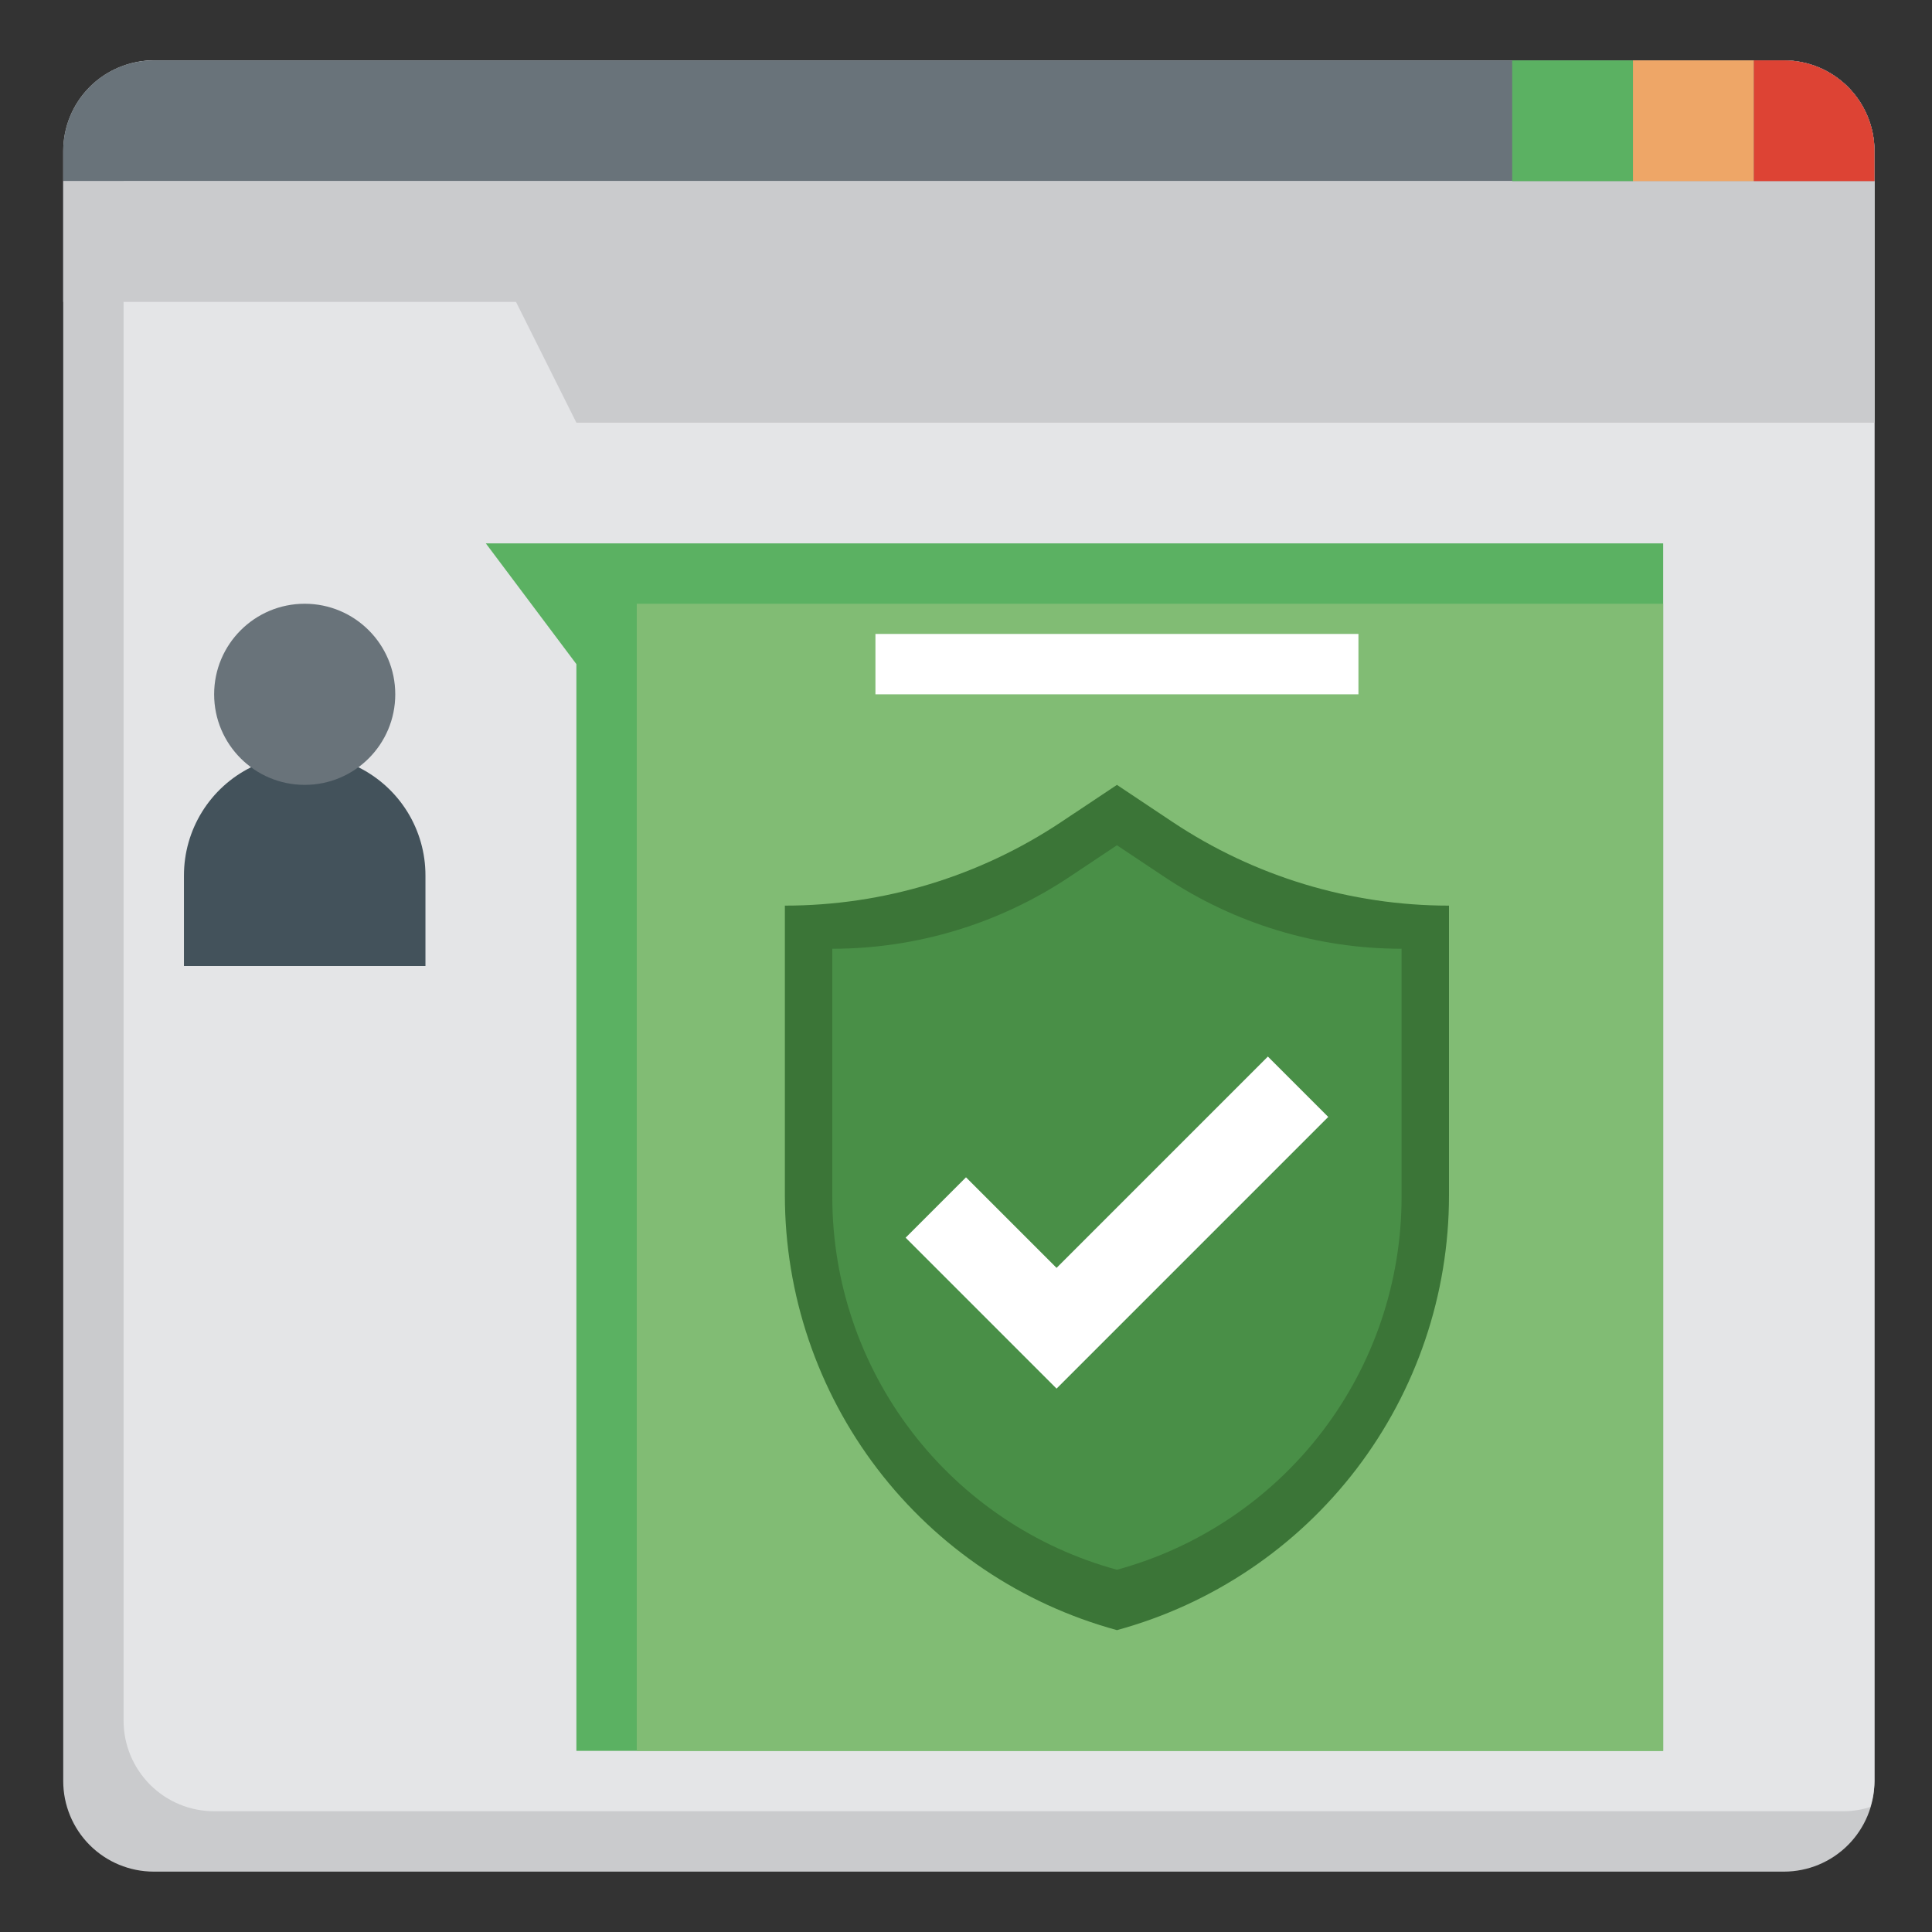 <svg width="80" height="80" viewBox="0 0 80 80" fill="none" xmlns="http://www.w3.org/2000/svg">
<rect x="0" y="0" width="80" height="80" fill="#333333" stroke="none"/>
<path d="M73.868 77.5H6.367C5.373 77.5 4.419 77.105 3.716 76.402C3.013 75.698 2.618 74.745 2.618 73.75V6.25C2.618 5.255 3.013 4.302 3.716 3.598C4.419 2.895 5.373 2.5 6.367 2.5H73.868C74.862 2.5 75.816 2.895 76.519 3.598C77.222 4.302 77.618 5.255 77.618 6.25V73.75C77.618 74.745 77.222 75.698 76.519 76.402C75.816 77.105 74.862 77.5 73.868 77.5Z" fill="#CACBCD"/>
<path d="M73.868 2.5H6.367C6.003 2.506 5.64 2.564 5.293 2.675C5.182 3.023 5.123 3.385 5.117 3.75V71.25C5.117 72.245 5.513 73.198 6.216 73.902C6.919 74.605 7.873 75 8.867 75H76.368C76.733 74.995 77.095 74.936 77.442 74.825C77.554 74.477 77.613 74.115 77.618 73.75V6.25C77.618 5.255 77.222 4.302 76.519 3.598C75.816 2.895 74.862 2.5 73.868 2.5Z" fill="#E4E5E7"/>
<path d="M73.868 2.5H6.367C5.373 2.5 4.419 2.895 3.716 3.598C3.013 4.302 2.618 5.255 2.618 6.25V7.5H77.618V6.25C77.618 5.255 77.222 4.302 76.519 3.598C75.816 2.895 74.862 2.5 73.868 2.5Z" fill="#69737A"/>
<path d="M77.618 17.501H23.867L21.367 12.501H2.618V7.501H77.618V17.501Z" fill="#CACBCD"/>
<path d="M62.617 2.5H67.618V7.501H62.617V2.5Z" fill="#5BB162"/>
<path d="M73.868 2.5H72.618V7.5H77.618V6.25C77.618 5.255 77.222 4.302 76.519 3.598C75.816 2.895 74.862 2.5 73.868 2.5Z" fill="#DD4334"/>
<path d="M67.618 2.5H72.618V7.501H67.618V2.5Z" fill="#EEA667"/>
<path d="M14.841 31.77C15.675 32.184 16.377 32.823 16.868 33.614C17.358 34.406 17.618 35.319 17.617 36.25V40H7.617V36.25C7.617 35.319 7.877 34.406 8.368 33.614C8.859 32.823 9.561 32.184 10.395 31.77" fill="#43525B"/>
<path d="M68.868 72.5H23.867V27.5L20.117 22.5H68.868V72.5Z" fill="#5BB162"/>
<path d="M26.367 25H68.868V72.5H26.367V25Z" fill="#81BC74"/>
<path d="M12.617 32.5C14.689 32.5 16.367 30.821 16.367 28.75C16.367 26.679 14.689 25 12.617 25C10.546 25 8.867 26.679 8.867 28.75C8.867 30.821 10.546 32.5 12.617 32.5Z" fill="#69737A"/>
<path d="M36.25 26.25H56.25V28.75H36.25V26.25Z" fill="white"/>
<path d="M46.25 67.5C42.301 66.423 38.816 64.078 36.331 60.825C33.847 57.572 32.501 53.593 32.5 49.5V37.5C36.575 37.5 40.559 36.294 43.95 34.032L46.25 32.5L48.55 34.034C51.941 36.294 55.925 37.5 60 37.5V49.5C59.999 53.593 58.653 57.572 56.169 60.825C53.684 64.078 50.199 66.423 46.25 67.5Z" fill="#3B7537"/>
<path d="M46.25 65C42.865 64.076 39.879 62.065 37.749 59.277C35.619 56.489 34.465 53.078 34.464 49.57V39.286C37.957 39.285 41.372 38.251 44.279 36.314L46.25 35L48.221 36.314C51.128 38.252 54.543 39.286 58.036 39.286V49.57C58.035 53.078 56.881 56.489 54.751 59.277C52.621 62.065 49.635 64.076 46.25 65Z" fill="#498F47"/>
<path d="M40 48.75L43.75 52.5L52.5 43.75L55 46.25L43.75 57.5L37.5 51.25L40 48.75Z" fill="white"/>
</svg>
